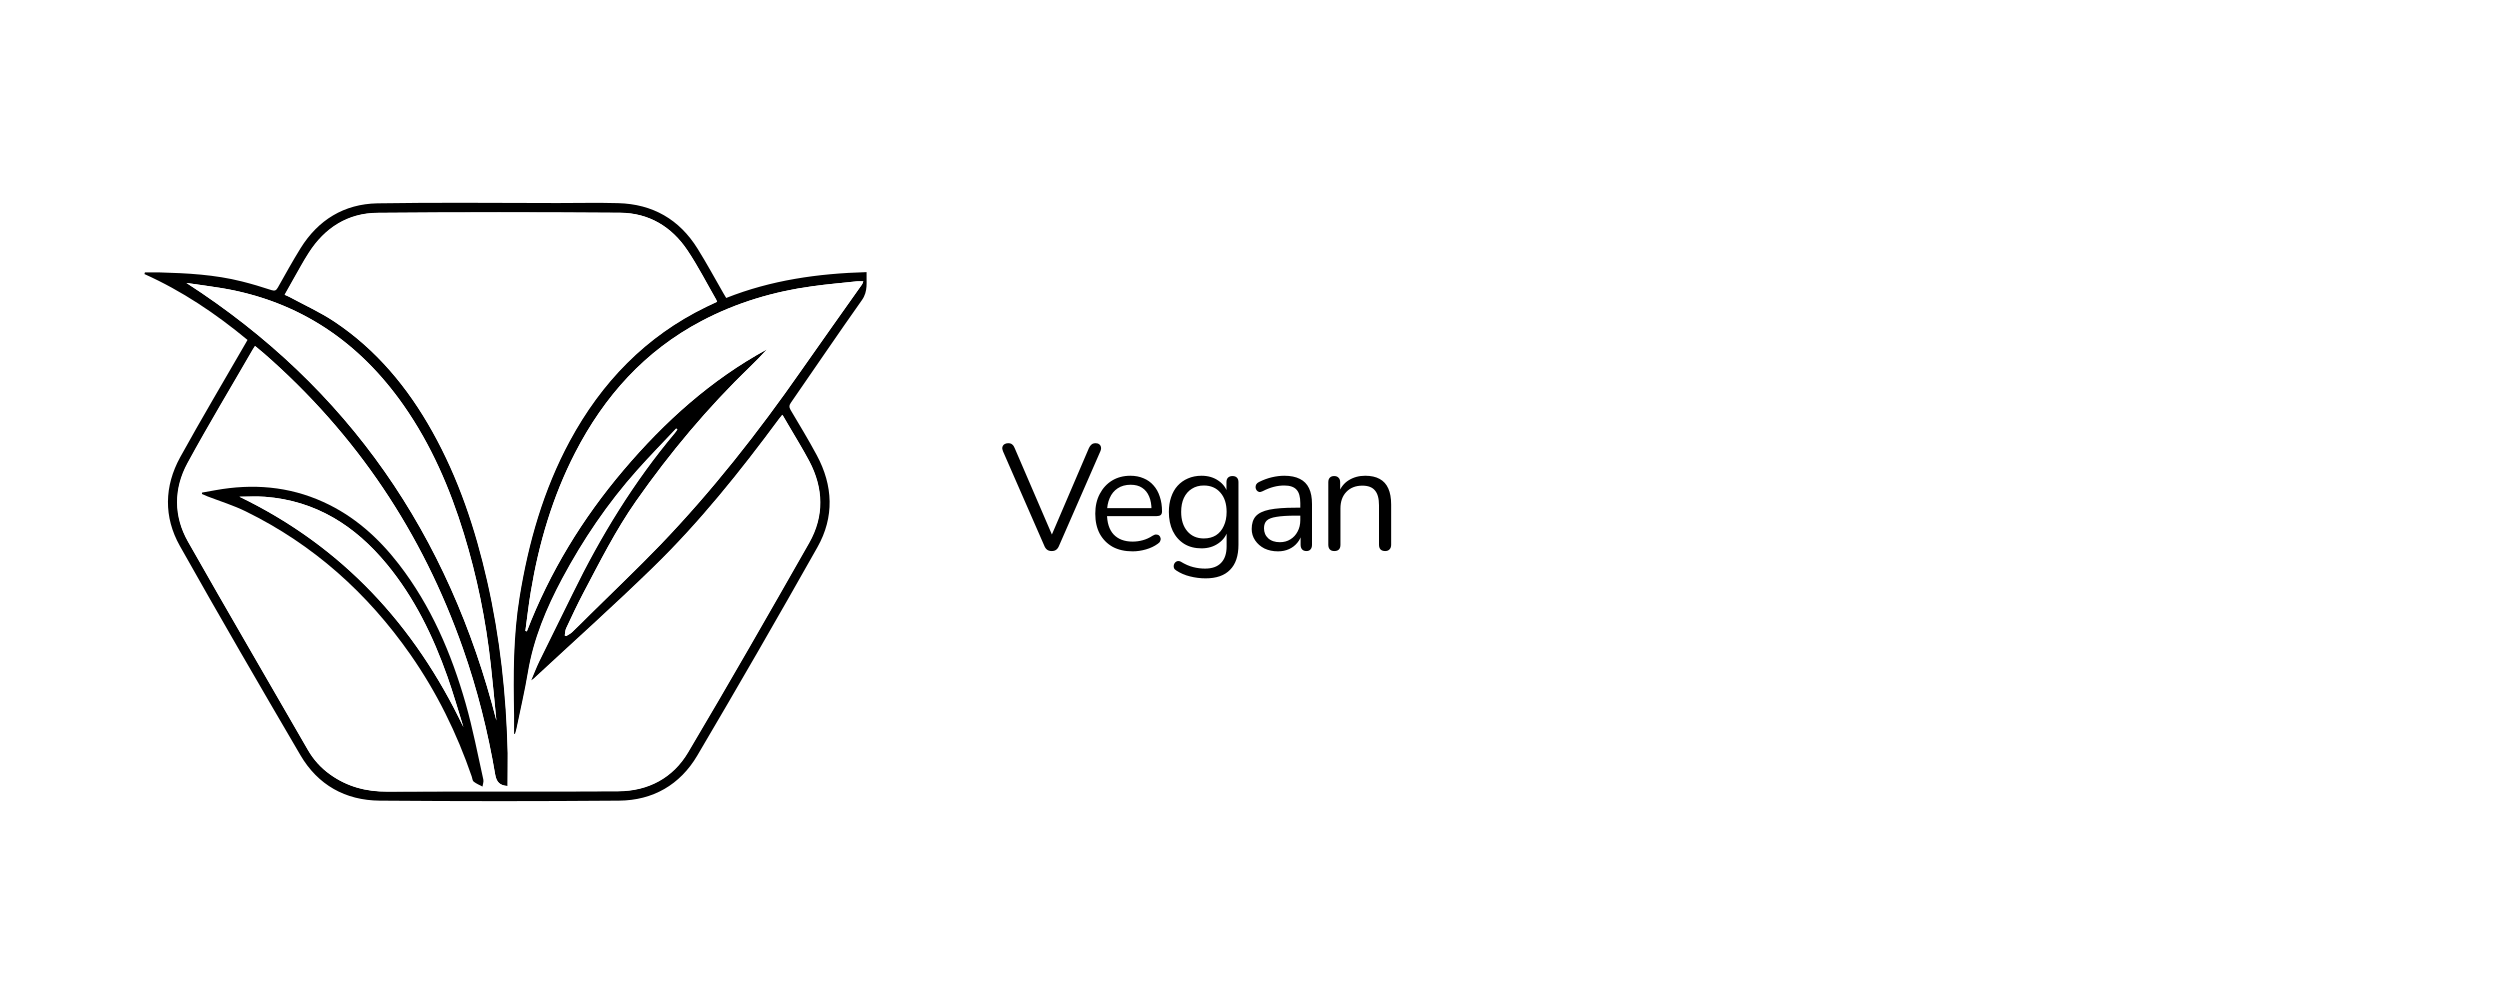 <svg width="200" height="80" viewBox="0 0 200 80" fill="none" xmlns="http://www.w3.org/2000/svg">
<rect width="200" height="80" fill="white"/>
<g clip-path="url(#clip0_338_287)">
<path d="M0 80C0 53.333 0 26.667 0 0C26.667 0 53.326 0 80 0C80 26.667 80 53.333 80 80C53.333 80 26.667 80 0 80ZM19.8 27.193C19.748 27.289 19.718 27.348 19.689 27.4C17.926 30.459 16.119 33.489 14.415 36.585C13.133 38.904 13.082 41.363 14.385 43.674C17.541 49.289 20.778 54.859 24.03 60.415C25.43 62.807 27.622 64.037 30.378 64.059C36.763 64.111 43.141 64.111 49.526 64.059C52.237 64.037 54.407 62.793 55.778 60.459C59.037 54.933 62.244 49.37 65.4 43.785C66.763 41.37 66.667 38.859 65.348 36.422C64.689 35.193 63.963 34 63.252 32.8C63.118 32.57 63.141 32.422 63.289 32.207C65.178 29.482 67.037 26.726 68.956 24.022C69.467 23.296 69.296 22.563 69.333 21.778C65.452 21.881 61.704 22.407 58.104 23.844C58.015 23.689 57.941 23.578 57.874 23.459C57.185 22.274 56.533 21.067 55.815 19.904C54.356 17.556 52.222 16.333 49.459 16.259C47.844 16.215 46.222 16.252 44.607 16.252C39.807 16.252 35 16.193 30.2 16.274C27.541 16.319 25.459 17.585 24.052 19.867C23.415 20.896 22.83 21.956 22.237 23.007C22.104 23.237 21.993 23.304 21.718 23.215C20.933 22.956 20.141 22.718 19.341 22.518C17.185 21.97 14.978 21.852 12.77 21.8C12.385 21.793 11.993 21.8 11.6 21.8C11.585 21.844 11.57 21.889 11.563 21.933C14.563 23.274 17.259 25.089 19.8 27.193Z" fill="white"/>
<path d="M19.8 27.193C17.259 25.089 14.563 23.274 11.556 21.926C11.57 21.881 11.585 21.837 11.593 21.793C11.985 21.793 12.37 21.785 12.763 21.793C14.978 21.852 17.178 21.97 19.333 22.511C20.133 22.711 20.926 22.948 21.711 23.207C21.985 23.296 22.096 23.237 22.23 23C22.822 21.948 23.407 20.889 24.045 19.859C25.459 17.585 27.533 16.319 30.193 16.267C34.993 16.185 39.8 16.244 44.6 16.244C46.215 16.244 47.837 16.207 49.452 16.252C52.215 16.326 54.348 17.548 55.807 19.896C56.533 21.059 57.185 22.267 57.867 23.452C57.933 23.57 58.008 23.681 58.096 23.837C61.696 22.407 65.445 21.881 69.326 21.77C69.296 22.556 69.467 23.289 68.948 24.015C67.03 26.726 65.171 29.474 63.282 32.2C63.133 32.407 63.111 32.563 63.245 32.793C63.956 33.993 64.682 35.185 65.341 36.415C66.652 38.852 66.756 41.363 65.393 43.778C62.245 49.363 59.037 54.926 55.778 60.452C54.4 62.785 52.23 64.03 49.526 64.052C43.141 64.104 36.763 64.104 30.378 64.052C27.63 64.03 25.43 62.8 24.03 60.407C20.778 54.852 17.541 49.282 14.385 43.667C13.089 41.356 13.141 38.904 14.415 36.578C16.119 33.489 17.926 30.452 19.689 27.393C19.719 27.341 19.748 27.289 19.8 27.193ZM40.608 62.882C39.993 62.837 39.719 62.578 39.615 61.963C39.03 58.526 38.185 55.148 37.03 51.859C33.785 42.622 28.519 34.741 21.133 28.282C20.904 28.081 20.667 27.889 20.422 27.689C20.356 27.793 20.304 27.867 20.259 27.941C18.504 30.978 16.696 33.978 15.022 37.059C13.911 39.104 13.904 41.304 15.059 43.341C18.215 48.911 21.452 54.444 24.645 59.993C25.096 60.778 25.682 61.43 26.415 61.956C27.785 62.941 29.304 63.348 31 63.333C37.163 63.296 43.326 63.341 49.482 63.304C51.874 63.289 53.845 62.237 55.052 60.2C58.341 54.652 61.548 49.044 64.741 43.437C65.956 41.296 65.896 39.059 64.748 36.889C64.215 35.889 63.615 34.919 63.045 33.941C62.904 33.704 62.763 33.459 62.608 33.193C62.489 33.341 62.407 33.444 62.326 33.548C59.237 37.733 55.985 41.793 52.252 45.422C49.141 48.452 45.904 51.348 42.719 54.304C42.674 54.348 42.615 54.37 42.482 54.467C42.733 53.882 42.919 53.385 43.148 52.911C44.03 51.104 44.933 49.304 45.815 47.496C48.059 42.896 50.711 38.556 54.008 34.63C54.082 34.541 54.141 34.444 54.2 34.356C54.17 34.333 54.141 34.311 54.119 34.289C53.074 35.4 52 36.496 50.985 37.637C48.63 40.274 46.659 43.178 45 46.296C43.733 48.667 42.696 51.126 42.259 53.807C42.015 55.304 41.667 56.785 41.356 58.267C41.326 58.422 41.274 58.578 41.23 58.733C41.193 58.726 41.163 58.718 41.126 58.711C41.126 58.207 41.133 57.704 41.126 57.2C41.059 54.037 41.059 50.882 41.571 47.748C42.282 43.393 43.474 39.2 45.578 35.296C48.119 30.593 51.659 26.911 56.504 24.556C56.793 24.415 57.082 24.282 57.37 24.148C57.341 24.074 57.333 24.022 57.311 23.985C56.548 22.659 55.852 21.289 55 20.022C53.733 18.133 51.911 17.044 49.622 17.03C43.156 16.985 36.682 16.978 30.215 17.037C27.845 17.059 26.008 18.23 24.726 20.23C24.289 20.919 23.904 21.637 23.496 22.341C23.259 22.748 23.03 23.163 22.793 23.593C22.963 23.674 23.096 23.718 23.215 23.785C24.393 24.422 25.63 24.985 26.748 25.726C30.126 27.97 32.645 31.015 34.615 34.541C36.711 38.289 38.052 42.319 39 46.489C40.03 51.015 40.533 55.615 40.637 60.252C40.63 61.111 40.608 61.985 40.608 62.882ZM42.03 50.474C42.067 50.489 42.104 50.496 42.148 50.511C43.978 45.763 46.593 41.489 49.867 37.622C53.148 33.756 56.867 30.393 61.356 27.948C60.926 28.422 60.482 28.889 60.022 29.326C56.615 32.607 53.6 36.222 50.882 40.089C49.252 42.415 47.985 44.941 46.667 47.437C46.178 48.363 45.733 49.319 45.289 50.267C45.208 50.437 45.215 50.644 45.178 50.837C45.215 50.852 45.252 50.874 45.289 50.889C45.452 50.785 45.63 50.704 45.77 50.57C46.267 50.096 46.756 49.6 47.245 49.118C49.096 47.289 50.985 45.496 52.793 43.622C56.948 39.296 60.645 34.593 64.074 29.674C65.689 27.356 67.333 25.052 68.963 22.748C69 22.696 69.015 22.622 69.059 22.511C68.852 22.511 68.696 22.496 68.541 22.511C67.378 22.637 66.207 22.733 65.045 22.896C61.911 23.319 58.911 24.207 56.111 25.689C51.585 28.074 48.333 31.704 46.008 36.222C44.208 39.726 43.111 43.452 42.467 47.319C42.289 48.37 42.178 49.422 42.03 50.474ZM39.711 57.637C39.563 56.156 39.43 54.667 39.267 53.185C38.874 49.622 38.163 46.118 37.111 42.689C35.993 39.052 34.496 35.585 32.304 32.444C28.741 27.348 23.978 24.111 17.8 23.059C16.867 22.904 15.933 22.785 14.919 22.637C27.911 31.022 35.919 42.807 39.711 57.637Z" fill="black"/>
<path d="M40.608 62.882C40.608 61.985 40.622 61.111 40.608 60.237C40.504 55.6 40 51 38.97 46.474C38.022 42.304 36.681 38.274 34.585 34.526C32.622 31.007 30.104 27.963 26.719 25.711C25.608 24.97 24.37 24.415 23.185 23.77C23.067 23.704 22.941 23.659 22.763 23.578C23.008 23.148 23.23 22.733 23.467 22.326C23.874 21.622 24.252 20.896 24.696 20.215C25.978 18.215 27.815 17.044 30.185 17.022C36.652 16.963 43.126 16.97 49.593 17.015C51.889 17.03 53.704 18.119 54.97 20.007C55.822 21.274 56.519 22.644 57.282 23.97C57.304 24.007 57.319 24.059 57.341 24.133C57.044 24.274 56.756 24.407 56.474 24.541C51.63 26.896 48.081 30.578 45.548 35.282C43.444 39.185 42.252 43.378 41.541 47.733C41.03 50.874 41.022 54.022 41.096 57.185C41.104 57.689 41.096 58.193 41.096 58.696C41.133 58.704 41.163 58.711 41.2 58.718C41.245 58.563 41.296 58.407 41.326 58.252C41.63 56.763 41.978 55.289 42.23 53.793C42.674 51.111 43.704 48.652 44.97 46.282C46.637 43.17 48.608 40.259 50.956 37.622C51.97 36.481 53.044 35.393 54.089 34.274C54.119 34.296 54.148 34.319 54.17 34.341C54.104 34.43 54.044 34.526 53.978 34.615C50.681 38.548 48.03 42.882 45.785 47.481C44.904 49.289 44 51.089 43.119 52.896C42.889 53.37 42.704 53.867 42.452 54.452C42.593 54.363 42.645 54.333 42.689 54.289C45.874 51.333 49.111 48.437 52.222 45.407C55.956 41.778 59.2 37.718 62.296 33.533C62.378 33.43 62.459 33.326 62.578 33.178C62.733 33.444 62.882 33.689 63.015 33.926C63.585 34.911 64.193 35.874 64.719 36.874C65.867 39.052 65.926 41.282 64.711 43.422C61.526 49.037 58.319 54.637 55.022 60.185C53.807 62.23 51.837 63.274 49.452 63.289C43.289 63.326 37.126 63.282 30.97 63.319C29.274 63.326 27.756 62.926 26.385 61.941C25.652 61.415 25.067 60.763 24.615 59.978C21.422 54.422 18.185 48.896 15.03 43.326C13.874 41.289 13.882 39.089 14.993 37.044C16.667 33.963 18.482 30.963 20.23 27.926C20.274 27.852 20.319 27.785 20.393 27.674C20.637 27.881 20.874 28.074 21.104 28.267C28.519 34.741 33.785 42.622 37.03 51.867C38.185 55.156 39.03 58.533 39.615 61.97C39.726 62.578 39.993 62.844 40.608 62.882ZM16.163 39.407C16.156 39.444 16.148 39.481 16.148 39.519C16.296 39.585 16.445 39.652 16.593 39.711C17.615 40.111 18.674 40.43 19.652 40.911C25.059 43.556 29.393 47.452 32.83 52.37C34.933 55.385 36.541 58.652 37.733 62.126C37.778 62.267 37.793 62.459 37.889 62.533C38.096 62.696 38.356 62.8 38.593 62.926C38.615 62.741 38.696 62.541 38.659 62.37C38.208 60.341 37.815 58.282 37.245 56.282C36.104 52.274 34.474 48.474 31.904 45.141C30.267 43.015 28.319 41.267 25.852 40.156C23.081 38.904 20.2 38.681 17.23 39.215C16.881 39.282 16.526 39.348 16.163 39.407Z" fill="white"/>
<path d="M42.03 50.474C42.17 49.422 42.289 48.37 42.467 47.326C43.111 43.459 44.208 39.726 46.008 36.23C48.334 31.711 51.585 28.074 56.119 25.681C58.919 24.207 61.919 23.311 65.052 22.889C66.215 22.733 67.378 22.63 68.548 22.504C68.704 22.489 68.859 22.504 69.067 22.504C69.022 22.615 69.008 22.689 68.971 22.741C67.341 25.052 65.704 27.348 64.082 29.667C60.652 34.585 56.963 39.289 52.8 43.615C50.993 45.489 49.104 47.281 47.252 49.111C46.763 49.6 46.274 50.089 45.778 50.563C45.645 50.696 45.459 50.778 45.297 50.881C45.259 50.867 45.222 50.844 45.185 50.83C45.222 50.637 45.215 50.43 45.297 50.259C45.741 49.311 46.185 48.355 46.674 47.43C47.993 44.933 49.259 42.407 50.889 40.081C53.6 36.207 56.622 32.6 60.03 29.319C60.489 28.874 60.934 28.415 61.363 27.941C56.874 30.385 53.156 33.741 49.874 37.615C46.593 41.481 43.978 45.763 42.148 50.504C42.111 50.496 42.074 50.481 42.03 50.474Z" fill="white"/>
<path d="M39.711 57.637C35.919 42.807 27.919 31.022 14.911 22.637C15.926 22.785 16.867 22.904 17.793 23.059C23.97 24.111 28.733 27.348 32.296 32.444C34.489 35.578 35.985 39.044 37.104 42.689C38.156 46.119 38.867 49.622 39.259 53.185C39.43 54.667 39.563 56.156 39.711 57.637Z" fill="white"/>
<path d="M16.163 39.407C16.519 39.341 16.874 39.282 17.237 39.215C20.2 38.681 23.089 38.896 25.86 40.156C28.326 41.274 30.274 43.022 31.911 45.141C34.482 48.474 36.111 52.274 37.252 56.282C37.822 58.282 38.215 60.333 38.667 62.37C38.704 62.541 38.622 62.741 38.6 62.926C38.363 62.8 38.104 62.696 37.897 62.533C37.8 62.459 37.785 62.267 37.741 62.126C36.548 58.652 34.941 55.385 32.837 52.37C29.4 47.452 25.067 43.563 19.66 40.911C18.682 40.43 17.622 40.104 16.6 39.711C16.452 39.652 16.304 39.585 16.156 39.519C16.156 39.481 16.163 39.444 16.163 39.407ZM37.074 58.17C36.652 56.822 36.26 55.459 35.793 54.126C34.645 50.882 33.163 47.822 30.956 45.141C28.415 42.059 25.274 40.052 21.2 39.741C20.519 39.689 19.837 39.733 19.156 39.733C27.385 43.718 33.171 49.993 37.074 58.17Z" fill="black"/>
<path d="M37.074 58.17C33.171 49.993 27.378 43.711 19.156 39.741C19.837 39.741 20.526 39.696 21.2 39.748C25.267 40.059 28.415 42.059 30.956 45.148C33.156 47.822 34.645 50.889 35.793 54.133C36.267 55.459 36.652 56.822 37.074 58.17Z" fill="white"/>
</g>
<path d="M84.14 44.084C83.988 44.084 83.864 44.048 83.768 43.976C83.672 43.904 83.596 43.796 83.54 43.652L80.24 36.104C80.184 35.968 80.168 35.856 80.192 35.768C80.216 35.672 80.268 35.596 80.348 35.54C80.436 35.484 80.536 35.456 80.648 35.456C80.8 35.456 80.912 35.492 80.984 35.564C81.064 35.628 81.128 35.724 81.176 35.852L84.344 43.208H83.96L87.116 35.84C87.172 35.72 87.24 35.628 87.32 35.564C87.4 35.492 87.512 35.456 87.656 35.456C87.768 35.456 87.86 35.484 87.932 35.54C88.012 35.596 88.06 35.672 88.076 35.768C88.1 35.864 88.084 35.976 88.028 36.104L84.728 43.652C84.672 43.796 84.596 43.904 84.5 43.976C84.412 44.048 84.292 44.084 84.14 44.084ZM90.61 44.108C89.994 44.108 89.462 43.988 89.014 43.748C88.574 43.5 88.23 43.152 87.982 42.704C87.742 42.256 87.622 41.72 87.622 41.096C87.622 40.488 87.742 39.96 87.982 39.512C88.222 39.056 88.55 38.7 88.966 38.444C89.39 38.188 89.878 38.06 90.43 38.06C90.822 38.06 91.174 38.128 91.486 38.264C91.798 38.392 92.062 38.58 92.278 38.828C92.502 39.076 92.67 39.376 92.782 39.728C92.902 40.08 92.962 40.476 92.962 40.916C92.962 41.044 92.926 41.14 92.854 41.204C92.782 41.26 92.678 41.288 92.542 41.288H88.366V40.652H92.314L92.122 40.808C92.122 40.376 92.058 40.012 91.93 39.716C91.802 39.412 91.614 39.18 91.366 39.02C91.126 38.86 90.822 38.78 90.454 38.78C90.046 38.78 89.698 38.876 89.41 39.068C89.13 39.252 88.918 39.512 88.774 39.848C88.63 40.176 88.558 40.56 88.558 41V41.072C88.558 41.808 88.734 42.368 89.086 42.752C89.446 43.136 89.954 43.328 90.61 43.328C90.882 43.328 91.15 43.292 91.414 43.22C91.686 43.148 91.95 43.028 92.206 42.86C92.318 42.788 92.418 42.756 92.506 42.764C92.602 42.764 92.678 42.792 92.734 42.848C92.79 42.896 92.826 42.96 92.842 43.04C92.866 43.112 92.858 43.192 92.818 43.28C92.786 43.368 92.718 43.444 92.614 43.508C92.35 43.7 92.038 43.848 91.678 43.952C91.318 44.056 90.962 44.108 90.61 44.108ZM96.449 46.268C96.025 46.268 95.609 46.216 95.201 46.112C94.801 46.016 94.437 45.86 94.109 45.644C94.013 45.588 93.949 45.52 93.917 45.44C93.893 45.36 93.889 45.28 93.905 45.2C93.921 45.128 93.957 45.06 94.013 44.996C94.069 44.94 94.133 44.904 94.205 44.888C94.285 44.872 94.365 44.884 94.445 44.924C94.797 45.14 95.133 45.288 95.453 45.368C95.773 45.448 96.089 45.488 96.401 45.488C96.969 45.488 97.397 45.336 97.685 45.032C97.981 44.728 98.129 44.288 98.129 43.712V42.356H98.249C98.129 42.82 97.873 43.188 97.481 43.46C97.097 43.732 96.645 43.868 96.125 43.868C95.589 43.868 95.125 43.748 94.733 43.508C94.341 43.26 94.037 42.916 93.821 42.476C93.613 42.036 93.509 41.528 93.509 40.952C93.509 40.52 93.569 40.128 93.689 39.776C93.809 39.416 93.981 39.112 94.205 38.864C94.437 38.608 94.713 38.412 95.033 38.276C95.361 38.132 95.725 38.06 96.125 38.06C96.653 38.06 97.109 38.196 97.493 38.468C97.877 38.732 98.125 39.092 98.237 39.548L98.117 39.692V38.576C98.117 38.416 98.157 38.296 98.237 38.216C98.325 38.128 98.445 38.084 98.597 38.084C98.757 38.084 98.877 38.128 98.957 38.216C99.037 38.296 99.077 38.416 99.077 38.576V43.58C99.077 44.468 98.853 45.136 98.405 45.584C97.965 46.04 97.313 46.268 96.449 46.268ZM96.305 43.076C96.681 43.076 97.005 42.992 97.277 42.824C97.549 42.648 97.757 42.4 97.901 42.08C98.053 41.76 98.129 41.384 98.129 40.952C98.129 40.304 97.965 39.792 97.637 39.416C97.309 39.032 96.865 38.84 96.305 38.84C95.937 38.84 95.617 38.928 95.345 39.104C95.073 39.272 94.861 39.516 94.709 39.836C94.565 40.148 94.493 40.52 94.493 40.952C94.493 41.6 94.657 42.116 94.985 42.5C95.313 42.884 95.753 43.076 96.305 43.076ZM102.236 44.108C101.836 44.108 101.476 44.032 101.156 43.88C100.844 43.72 100.596 43.504 100.412 43.232C100.228 42.96 100.136 42.656 100.136 42.32C100.136 41.888 100.244 41.548 100.46 41.3C100.684 41.052 101.048 40.876 101.552 40.772C102.064 40.668 102.76 40.616 103.64 40.616H104.18V41.252H103.652C103.004 41.252 102.492 41.284 102.116 41.348C101.748 41.404 101.488 41.504 101.336 41.648C101.192 41.792 101.12 41.996 101.12 42.26C101.12 42.588 101.232 42.856 101.456 43.064C101.688 43.272 102 43.376 102.392 43.376C102.712 43.376 102.992 43.3 103.232 43.148C103.48 42.996 103.672 42.788 103.808 42.524C103.952 42.26 104.024 41.956 104.024 41.612V40.244C104.024 39.748 103.924 39.392 103.724 39.176C103.524 38.952 103.196 38.84 102.74 38.84C102.46 38.84 102.18 38.876 101.9 38.948C101.62 39.02 101.324 39.136 101.012 39.296C100.9 39.352 100.804 39.372 100.724 39.356C100.644 39.332 100.58 39.288 100.532 39.224C100.484 39.16 100.456 39.088 100.448 39.008C100.44 38.92 100.456 38.836 100.496 38.756C100.544 38.676 100.616 38.612 100.712 38.564C101.064 38.388 101.412 38.26 101.756 38.18C102.1 38.1 102.428 38.06 102.74 38.06C103.244 38.06 103.66 38.144 103.988 38.312C104.316 38.472 104.56 38.72 104.72 39.056C104.88 39.384 104.96 39.808 104.96 40.328V43.58C104.96 43.74 104.92 43.864 104.84 43.952C104.768 44.04 104.66 44.084 104.516 44.084C104.364 44.084 104.248 44.04 104.168 43.952C104.088 43.864 104.048 43.74 104.048 43.58V42.644H104.156C104.092 42.948 103.968 43.208 103.784 43.424C103.608 43.64 103.388 43.808 103.124 43.928C102.86 44.048 102.564 44.108 102.236 44.108ZM106.744 44.084C106.584 44.084 106.464 44.04 106.384 43.952C106.304 43.864 106.264 43.74 106.264 43.58V38.576C106.264 38.416 106.304 38.296 106.384 38.216C106.464 38.128 106.58 38.084 106.732 38.084C106.884 38.084 107 38.128 107.08 38.216C107.168 38.296 107.212 38.416 107.212 38.576V39.608L107.08 39.464C107.248 39 107.52 38.652 107.896 38.42C108.28 38.18 108.72 38.06 109.216 38.06C109.68 38.06 110.064 38.144 110.368 38.312C110.68 38.48 110.912 38.736 111.064 39.08C111.216 39.416 111.292 39.844 111.292 40.364V43.58C111.292 43.74 111.248 43.864 111.16 43.952C111.08 44.04 110.964 44.084 110.812 44.084C110.652 44.084 110.528 44.04 110.44 43.952C110.36 43.864 110.32 43.74 110.32 43.58V40.424C110.32 39.88 110.212 39.484 109.996 39.236C109.788 38.98 109.452 38.852 108.988 38.852C108.452 38.852 108.024 39.02 107.704 39.356C107.392 39.684 107.236 40.124 107.236 40.676V43.58C107.236 43.916 107.072 44.084 106.744 44.084Z" fill="black"/>
<defs>
<clipPath id="clip0_338_287">
<rect width="80" height="80" fill="white"/>
</clipPath>
</defs>
</svg>
